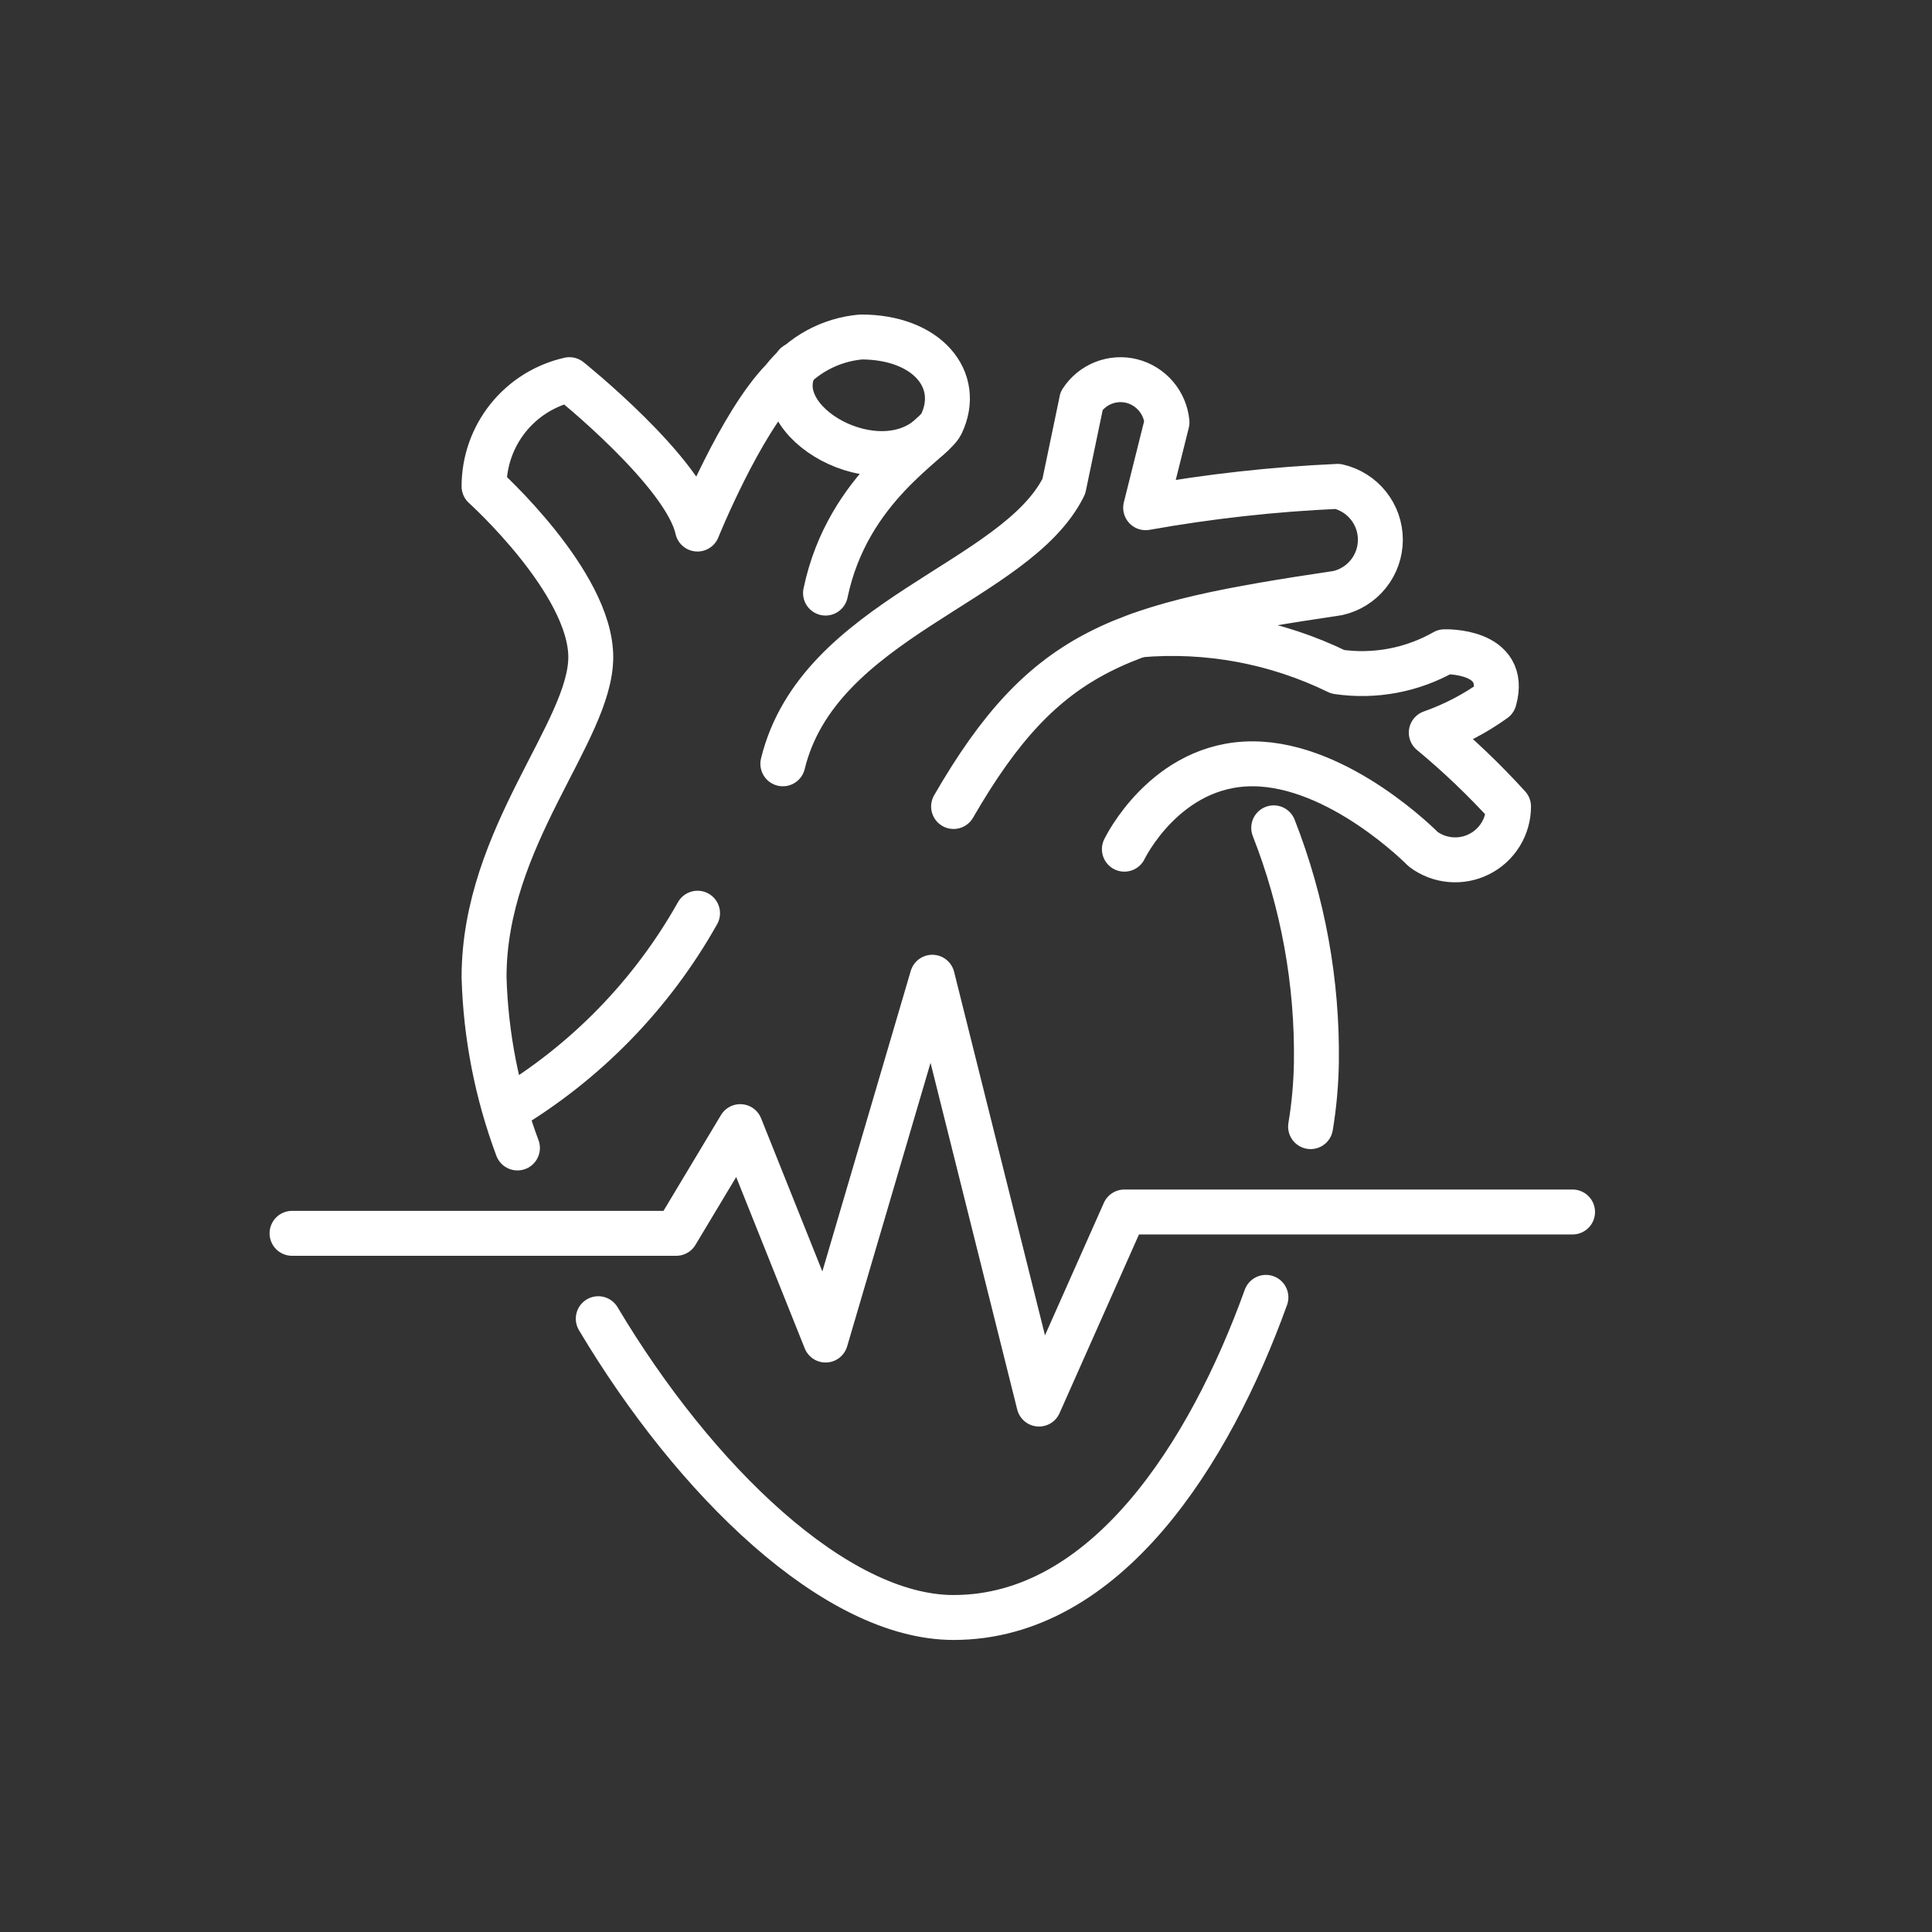 <svg width="86" height="86" viewBox="0 0 86 86" fill="none" xmlns="http://www.w3.org/2000/svg">
<rect x="0" y="0" width="86" height="86" fill="#333333" stroke="none"/>
<path d="M23.033 51.1C22.123 48.666 21.621 46.098 21.547 43.5C21.547 37.246 26.297 32.575 26.297 29.25C26.297 25.925 21.547 21.65 21.547 21.65C21.547 20.544 21.923 19.472 22.614 18.608C23.304 17.745 24.268 17.143 25.347 16.9C25.347 16.9 30.492 21.016 31.047 23.55C31.047 23.55 32.947 18.841 34.847 16.9C35.265 16.36 35.79 15.912 36.389 15.585C36.989 15.258 37.65 15.059 38.331 15C41.259 15 42.843 16.9 41.903 18.873C41.518 19.679 37.735 21.65 36.747 26.4M56.35 57.75C53.847 64.695 49.229 72 42.447 72C37.205 72 30.928 65.91 26.631 58.7M56.697 36.85C58.001 40.177 58.647 43.727 58.597 47.3C58.581 48.255 58.495 49.208 58.339 50.15M34.847 34C36.431 27.509 45.218 25.965 47.355 21.65L48.147 17.85M42.447 35.9C46.563 28.775 49.968 27.825 59.547 26.4C60.086 26.278 60.567 25.977 60.912 25.545C61.257 25.114 61.445 24.578 61.445 24.025C61.445 23.473 61.257 22.936 60.912 22.505C60.567 22.073 60.086 21.772 59.547 21.65C56.679 21.778 53.823 22.096 50.997 22.6L51.947 18.8C51.907 18.37 51.735 17.962 51.455 17.634C51.175 17.305 50.8 17.07 50.381 16.963C49.964 16.858 49.525 16.886 49.124 17.043C48.724 17.2 48.382 17.478 48.147 17.838" stroke="white" stroke-width="2" stroke-linecap="round" stroke-linejoin="round"/>
<path d="M50.05 37.8C50.05 37.8 51.871 34 55.75 34C59.629 34 63.35 37.8 63.35 37.8C63.703 38.065 64.122 38.226 64.562 38.265C65.001 38.305 65.443 38.221 65.837 38.024C66.232 37.827 66.563 37.524 66.795 37.149C67.027 36.773 67.15 36.341 67.15 35.9C66.083 34.725 64.933 33.626 63.711 32.613C64.711 32.261 65.655 31.768 66.516 31.15C67.15 28.912 64.3 29.012 64.3 29.012C62.86 29.831 61.189 30.145 59.55 29.905C56.809 28.566 53.755 27.997 50.715 28.262M35.426 16.235C33.979 18.8 39.114 21.65 41.5 19.34M22.5 49.423C26.068 47.296 29.016 44.271 31.05 40.65M13 54.9H30.1L32.95 50.15L36.75 59.65L41.5 43.5L46.25 62.5L50.05 53.95H70" stroke="white" stroke-width="2" stroke-linecap="round" stroke-linejoin="round"/>
</svg>

